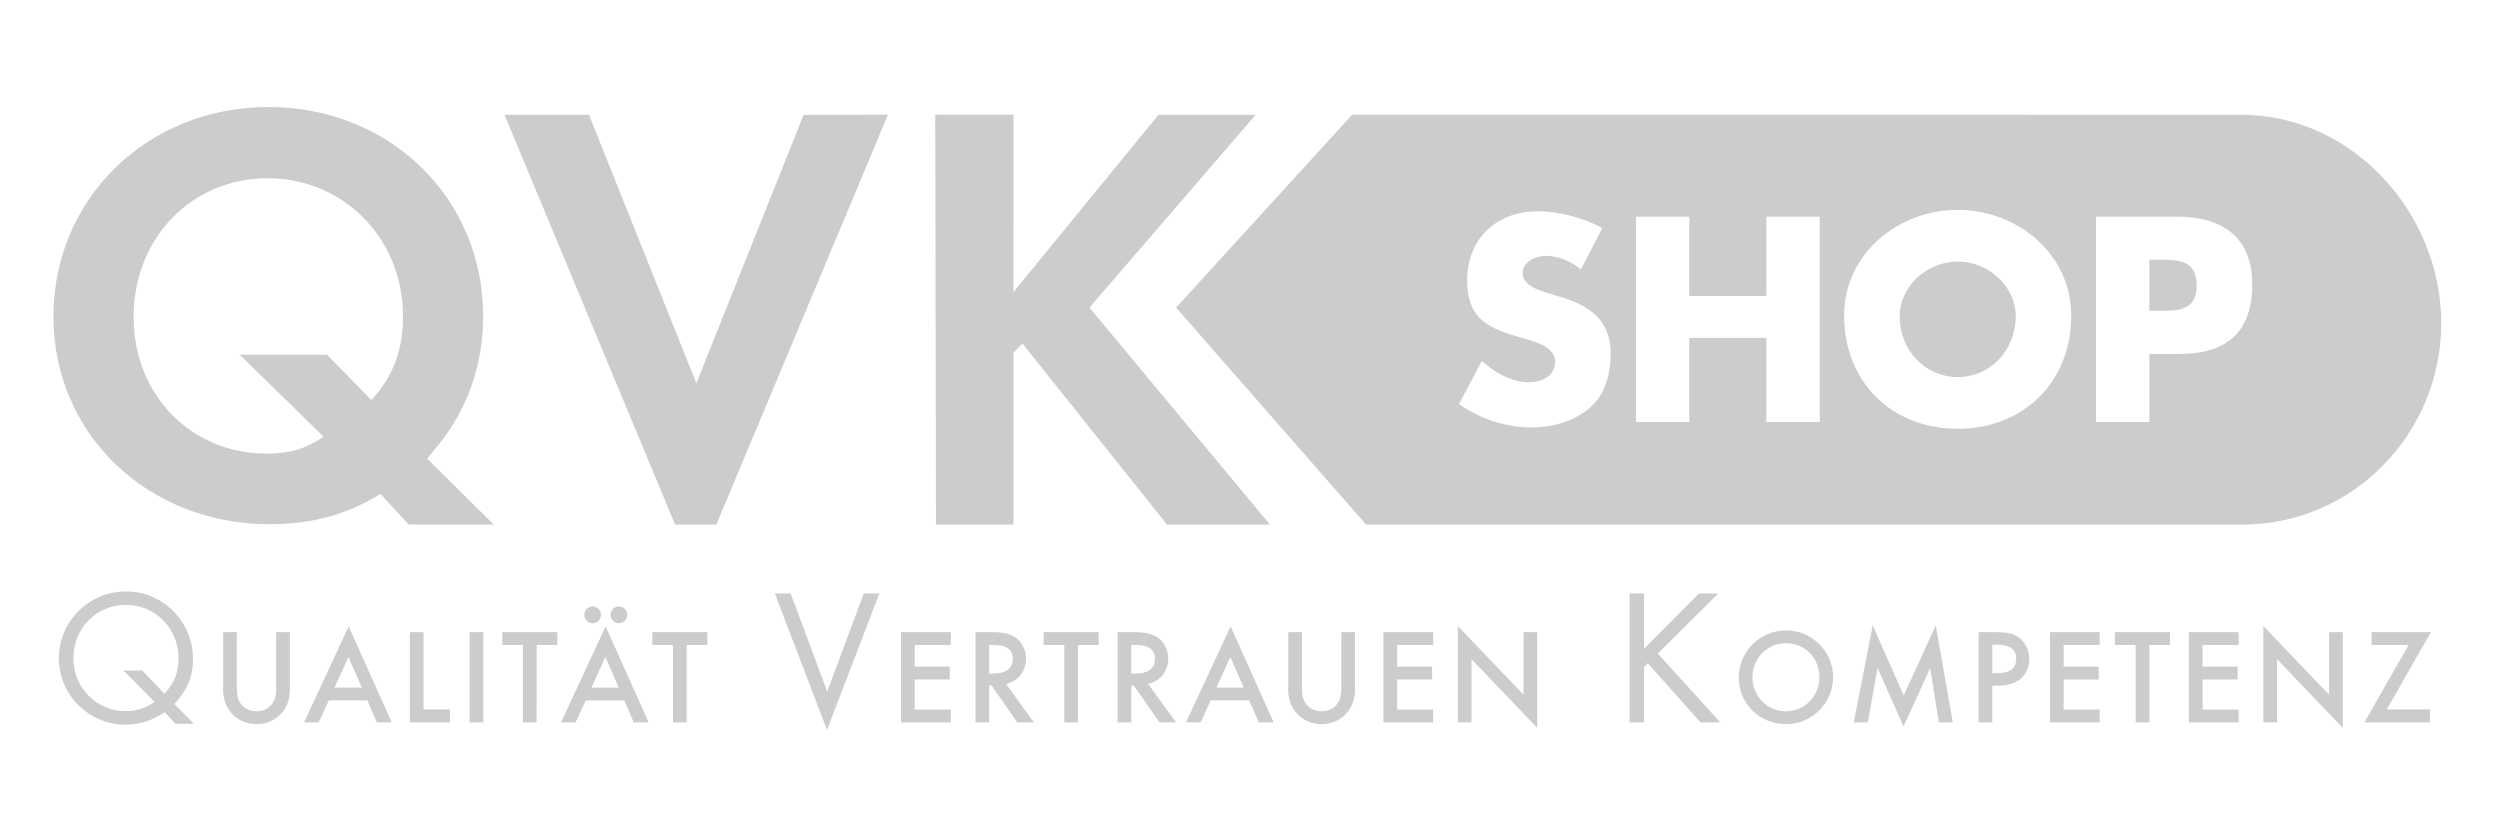 <?xml version="1.0" encoding="utf-8"?>
<!-- Generator: Adobe Illustrator 15.1.0, SVG Export Plug-In . SVG Version: 6.00 Build 0)  -->
<!DOCTYPE svg PUBLIC "-//W3C//DTD SVG 1.1//EN" "http://www.w3.org/Graphics/SVG/1.1/DTD/svg11.dtd">
<svg version="1.1" id="Ebene_1" xmlns="http://www.w3.org/2000/svg" xmlns:xlink="http://www.w3.org/1999/xlink" x="0px" y="0px"
	 width="260px" height="85.039px" viewBox="-13.97 0 260 85.039" enable-background="new -13.97 0 260 85.039" xml:space="preserve"
	>
<g>
	<path fill="#CCCCCC" d="M37.384,54.553h-8.85l-2.921-3.172c-3.672,2.184-7.09,3.127-11.511,3.135
		C1.403,54.541-8.389,45.162-8.414,32.96c-0.024-12.262,9.73-21.804,22.303-21.83c12.636-0.026,22.365,9.414,22.391,21.741
		c0.011,4.856-1.539,9.463-4.455,13.146c-0.311,0.368-0.745,0.933-1.368,1.683L37.384,54.553z M20.042,36.889l4.616,4.722
		c2.299-2.555,3.289-5.173,3.283-8.781c-0.017-8.031-6.192-14.305-14.1-14.291c-7.904,0.016-13.93,6.254-13.915,14.469
		c0.018,8.092,6.006,14.178,13.849,14.165c2.492-0.006,4.044-0.504,5.909-1.754l-8.726-8.529H20.042z"/>
	<path fill="#CCCCCC" d="M47.285,11.936l11.168,27.925L69.6,11.951l8.778-0.021L60.531,54.553h-4.29L38.496,11.936H47.285z"/>
	<path fill="#CCCCCC" d="M91.424,30.384l15.093-18.448h10.106l-17.29,20.052l18.769,22.567h-10.701l-15.034-18.82l-0.929,0.936
		v17.88h-8.068l-0.071-42.63l8.141,0.012L91.424,30.384z"/>
</g>
<g>
	<path fill="#CCCCCC" d="M210.498,27.009h-0.938v5.324h0.938c2.006,0,3.989,0,3.989-2.604
		C214.487,27.037,212.645,27.009,210.498,27.009z"/>
	<path fill="#CCCCCC" d="M189.631,27.207c-3.314,0-6.033,2.692-6.033,5.638c0,3.68,2.719,6.37,6.033,6.37s6.033-2.689,6.033-6.37
		C195.665,29.898,192.946,27.207,189.631,27.207z"/>
	<path fill="#CCCCCC" d="M219.147,11.939c-0.104,0-92.491-0.013-92.491-0.013L108.344,31.99l19.759,22.568h91.132
		c11.483,0,20.683-9.471,20.683-20.955C239.917,22.117,230.627,11.939,219.147,11.939z M151.331,42.445
		c-1.675,1.415-3.91,2.008-6.062,2.008c-2.689,0-5.325-0.904-7.504-2.436l2.38-4.472c1.385,1.216,3.029,2.208,4.926,2.208
		c1.304,0,2.69-0.649,2.69-2.151c0-1.558-2.183-2.099-3.37-2.436c-3.483-0.992-5.775-1.896-5.775-6.031
		c0-4.332,3.084-7.166,7.361-7.166c2.151,0,4.782,0.681,6.685,1.757l-2.214,4.302c-1.016-0.85-2.322-1.417-3.679-1.417
		c-1.019,0-2.378,0.592-2.378,1.787c0,1.247,1.501,1.726,2.463,2.037l1.418,0.428c2.972,0.875,5.265,2.379,5.265,5.834
		C153.54,38.821,153.031,41,151.331,42.445z M175.282,43.886h-5.553v-8.751h-8.015v8.751h-5.547V22.534h5.547v8.242h8.015v-0.001
		v-8.242h5.553V43.886z M189.628,44.592c-6.849,0-11.809-4.868-11.809-11.777c0-6.458,5.667-10.988,11.809-10.988
		c6.148,0,11.812,4.531,11.812,10.988C201.44,39.723,196.484,44.592,189.628,44.592z M209.562,36.808v7.081h-5.551V22.534h0.001
		h8.498c4.586,0,7.755,2.123,7.755,7.024c0,5.041-2.716,7.25-7.559,7.25H209.562z"/>
</g>
<g>
	<path fill="#CCCCCC" d="M4.275,75.266L3.15,74.061c-1.188,0.846-2.595,1.307-4.043,1.307c-3.838,0-6.954-3.092-6.954-6.91
		c0-3.84,3.137-6.951,6.995-6.951c3.82,0,6.956,3.15,6.956,7.012c0,1.809-0.543,3.16-1.93,4.701l2.011,2.053h-1.91V75.266z
		 M3.131,72.15c1.063-1.186,1.466-2.193,1.466-3.719c0-3.076-2.432-5.527-5.468-5.527c-3.056,0-5.468,2.43-5.468,5.545
		c0,3.078,2.413,5.512,5.427,5.512c1.107,0,2.132-0.326,3.018-0.971l-3.236-3.256h1.95L3.131,72.15z"/>
	<path fill="#CCCCCC" d="M10.658,71.4c0,0.826,0.071,1.221,0.296,1.617c0.336,0.592,1.012,0.959,1.759,0.959
		c0.73,0,1.407-0.365,1.745-0.959c0.225-0.396,0.295-0.787,0.295-1.617v-5.658h1.424v6.033c0,2.029-1.48,3.531-3.463,3.531
		c-1.998,0-3.475-1.504-3.475-3.531v-6.033h1.421V71.4H10.658z"/>
	<path fill="#CCCCCC" d="M20.228,72.844l-1.058,2.283h-1.519l4.645-9.979l4.473,9.979h-1.547l-0.985-2.283H20.228z M22.268,68.332
		l-1.45,3.18h2.842L22.268,68.332z"/>
	<path fill="#CCCCCC" d="M30.077,73.787h2.759v1.34h-4.179v-9.385h1.422L30.077,73.787L30.077,73.787z"/>
	<path fill="#CCCCCC" d="M36.295,75.127h-1.421v-9.385h1.421V75.127z"/>
	<path fill="#CCCCCC" d="M41.84,75.127h-1.422v-8.049h-2.152v-1.336h5.727v1.336h-2.15L41.84,75.127L41.84,75.127z"/>
	<path fill="#CCCCCC" d="M46.949,72.844l-1.055,2.283h-1.52l4.643-9.977l4.473,9.979h-1.548l-0.985-2.283h-4.008V72.844z
		 M48.539,63.939c0,0.479-0.396,0.873-0.872,0.873c-0.479,0-0.871-0.396-0.871-0.873s0.392-0.873,0.871-0.873
		C48.143,63.07,48.539,63.459,48.539,63.939z M48.988,68.332l-1.448,3.18h2.838L48.988,68.332z M51.269,63.939
		c0,0.479-0.396,0.873-0.873,0.873c-0.477,0-0.873-0.396-0.873-0.873s0.394-0.873,0.873-0.873S51.269,63.459,51.269,63.939z"/>
	<path fill="#CCCCCC" d="M57.444,75.127H56.02v-8.049h-2.15v-1.336h5.727v1.336h-2.151L57.444,75.127L57.444,75.127z"/>
	<path fill="#CCCCCC" d="M72.061,71.93l3.799-10.211h1.628L72.04,75.908l-5.427-14.189h1.647L72.061,71.93z"/>
	<path fill="#CCCCCC" d="M81.16,67.078v2.25h3.641v1.34H81.16v3.123h3.752v1.338h-5.176v-9.387h5.176v1.336H81.16L81.16,67.078z"/>
	<path fill="#CCCCCC" d="M93.558,75.127h-1.732l-2.673-3.842h-0.253v3.842h-1.42v-9.385h1.658c1.211,0,1.888,0.152,2.477,0.543
		c0.691,0.453,1.127,1.313,1.127,2.199c0,1.32-0.832,2.379-2.083,2.646L93.558,75.127z M89.349,70.045
		c1.31,0,2.012-0.533,2.012-1.531c0-0.945-0.675-1.438-1.956-1.438h-0.51v2.969H89.349L89.349,70.045z"/>
	<path fill="#CCCCCC" d="M98.144,75.127h-1.424v-8.049h-2.153v-1.336h5.728v1.336h-2.15L98.144,75.127L98.144,75.127z"/>
	<path fill="#CCCCCC" d="M108.342,75.127h-1.73l-2.674-3.842h-0.253v3.842h-1.423v-9.385h1.661c1.209,0,1.884,0.152,2.475,0.543
		c0.688,0.453,1.125,1.313,1.125,2.199c0,1.32-0.832,2.379-2.085,2.646L108.342,75.127z M104.135,70.045
		c1.308,0,2.011-0.533,2.011-1.531c0-0.945-0.673-1.438-1.957-1.438h-0.507v2.969H104.135L104.135,70.045z"/>
	<path fill="#CCCCCC" d="M111.946,72.844l-1.053,2.283h-1.521l4.644-9.979l4.474,9.979h-1.549l-0.981-2.283H111.946z
		 M113.985,68.332l-1.449,3.18h2.84L113.985,68.332z"/>
	<path fill="#CCCCCC" d="M121.43,71.4c0,0.826,0.072,1.221,0.299,1.617c0.336,0.592,1.011,0.959,1.756,0.959
		c0.734,0,1.408-0.365,1.743-0.959c0.227-0.396,0.296-0.787,0.296-1.617v-5.658h1.422v6.033c0,2.029-1.476,3.531-3.461,3.531
		c-1.997,0-3.477-1.504-3.477-3.531v-6.033h1.424V71.4H121.43z"/>
	<path fill="#CCCCCC" d="M131.324,67.078v2.25h3.645v1.34h-3.645v3.123h3.755v1.338H129.9v-9.387h5.179v1.336H131.324
		L131.324,67.078z"/>
	<path fill="#CCCCCC" d="M137.642,65.107l6.84,7.146v-6.512h1.419v9.959l-6.835-7.148v6.57h-1.424V65.107L137.642,65.107z"/>
	<path fill="#CCCCCC" d="M162.726,61.719h2.01l-6.295,6.25l6.492,7.158h-2.049l-5.49-6.156l-0.382,0.385v5.771h-1.505V61.719h1.505
		v5.746L162.726,61.719z"/>
	<path fill="#CCCCCC" d="M176.672,70.438c0,2.674-2.194,4.871-4.884,4.871c-2.759,0-4.926-2.123-4.926-4.842
		c0-2.711,2.193-4.906,4.926-4.906C174.476,65.561,176.672,67.756,176.672,70.438z M168.288,70.455c0,1.969,1.547,3.52,3.49,3.52
		c1.925,0,3.473-1.578,3.473-3.52c0-2.025-1.504-3.561-3.473-3.561C169.807,66.895,168.288,68.441,168.288,70.455z"/>
	<path fill="#CCCCCC" d="M180.794,65.039l3.222,7.287l3.332-7.287l1.772,10.088h-1.453l-0.896-5.658l-2.771,6.092l-2.703-6.107
		l-1.014,5.674h-1.464L180.794,65.039z"/>
	<path fill="#CCCCCC" d="M193.233,75.127h-1.422v-9.385h1.605c1.436,0,2.028,0.141,2.63,0.59c0.637,0.492,1.029,1.338,1.029,2.193
		c0,1.701-1.238,2.787-3.182,2.787h-0.663v3.814H193.233z M193.756,70.006c1.316,0,1.958-0.494,1.958-1.52
		c0-0.955-0.664-1.436-2.013-1.436h-0.469v2.953h0.523V70.006z"/>
	<path fill="#CCCCCC" d="M200.65,67.078v2.25h3.646v1.34h-3.646v3.123h3.753v1.338h-5.177v-9.387h5.177v1.336H200.65L200.65,67.078z
		"/>
	<path fill="#CCCCCC" d="M209.555,75.127h-1.42v-8.049h-2.153v-1.336h5.729v1.336h-2.151v8.049H209.555z"/>
	<path fill="#CCCCCC" d="M215.098,67.078v2.25h3.644v1.34h-3.644v3.123h3.754v1.338h-5.178v-9.387h5.178v1.336H215.098
		L215.098,67.078z"/>
	<path fill="#CCCCCC" d="M221.417,65.107l6.837,7.146v-6.512h1.422v9.959l-6.838-7.148v6.57h-1.421V65.107z"/>
	<path fill="#CCCCCC" d="M238.752,73.787v1.34h-6.826l4.602-8.049h-3.857v-1.336h6.177l-4.6,8.045H238.752z"/>
</g>
</svg>
